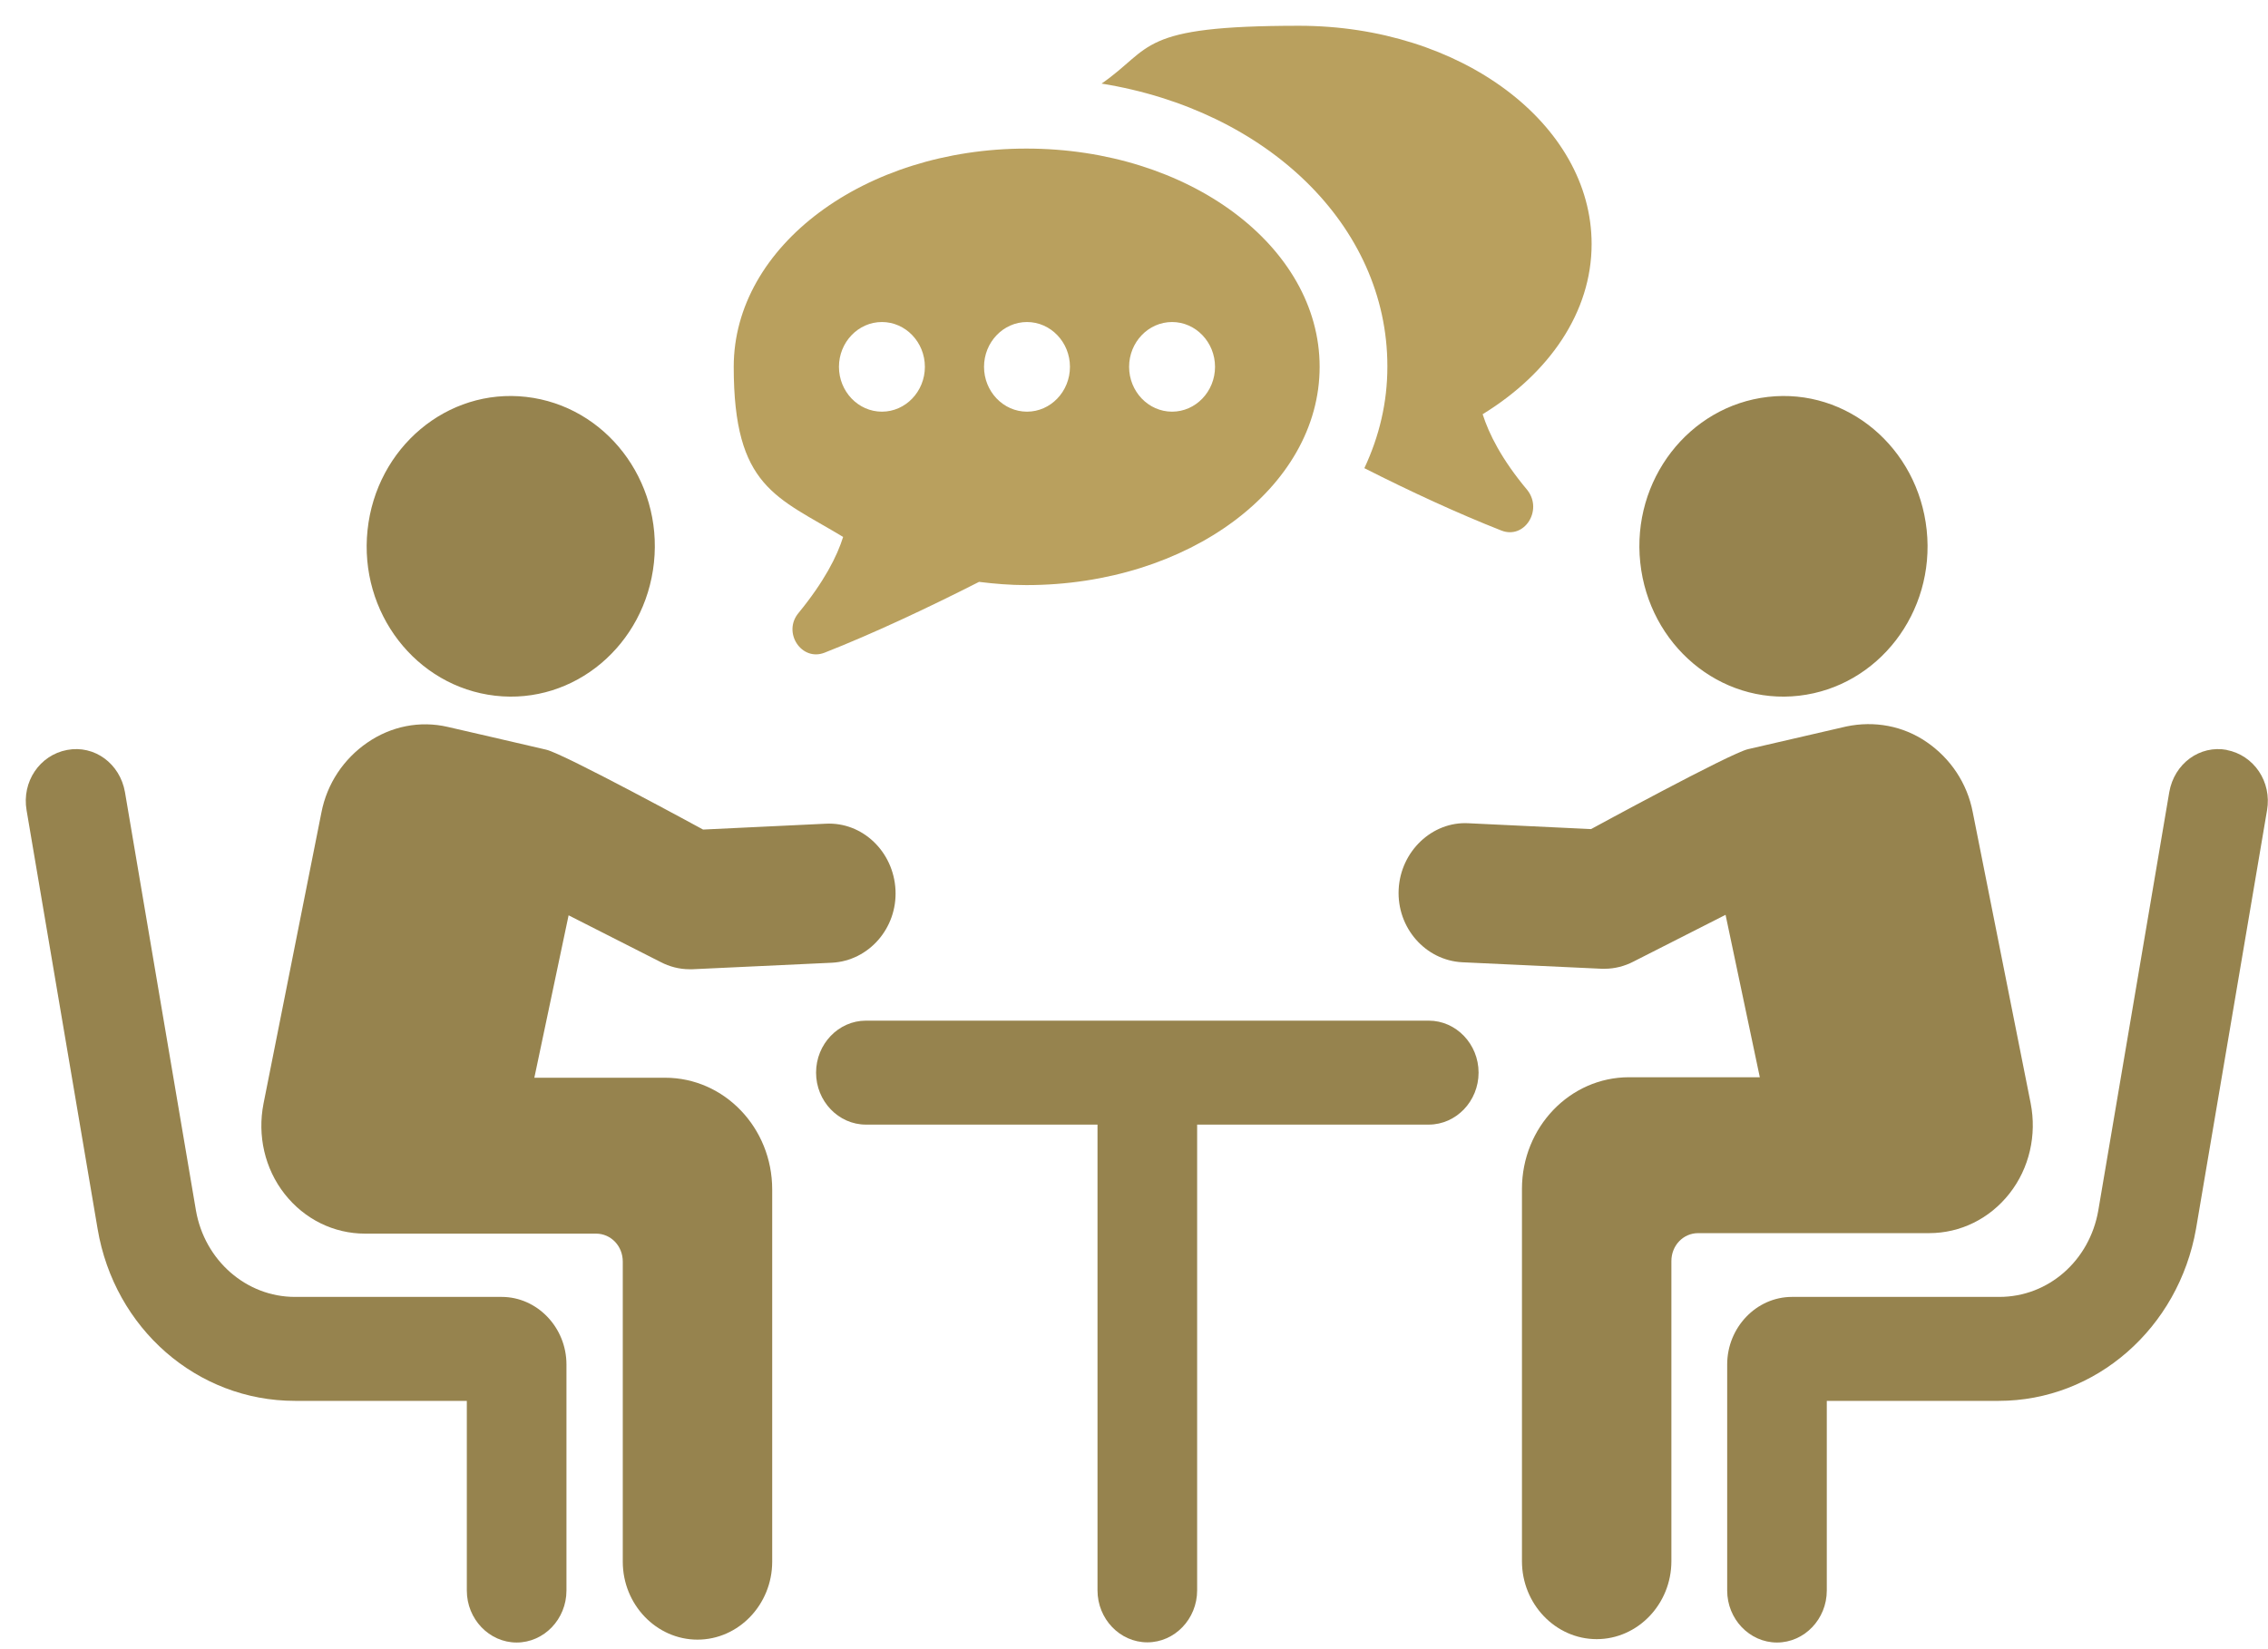 <svg width="88" height="64" viewBox="0 0 88 64" fill="none" xmlns="http://www.w3.org/2000/svg">
<path d="M19.213 26.999C22.282 27.352 25.036 25.033 25.374 21.831C25.712 18.63 23.49 15.756 20.421 15.403C17.353 15.05 14.599 17.369 14.261 20.571C13.922 23.772 16.145 26.646 19.213 26.999Z" fill="#96834E"/>
<path d="M19.49 50.33H11.445C9.56 50.33 7.942 48.919 7.603 46.977L4.849 30.742C4.656 29.633 3.665 28.902 2.602 29.104C1.539 29.305 0.839 30.339 1.032 31.448L3.786 47.683C4.439 51.566 7.652 54.364 11.445 54.364H18.113V61.725C18.113 62.834 18.983 63.742 20.046 63.742C21.109 63.742 21.979 62.834 21.979 61.725V52.952C21.979 51.515 20.843 50.33 19.466 50.33H19.49Z" fill="#96834E"/>
<path d="M25.807 41.824H20.733L22.062 35.521L25.637 37.336C25.976 37.513 26.362 37.614 26.749 37.614C27.135 37.614 26.821 37.614 26.87 37.614L32.281 37.361C33.707 37.286 34.818 36.025 34.746 34.538C34.673 33.051 33.465 31.891 32.04 31.966L27.28 32.193C27.28 32.193 21.869 29.244 21.192 29.093C20.443 28.916 17.375 28.21 17.375 28.21C16.288 27.958 15.176 28.185 14.258 28.815C13.34 29.446 12.688 30.404 12.47 31.538L10.224 42.832C9.982 44.067 10.272 45.353 11.045 46.336C11.818 47.319 12.954 47.874 14.162 47.874H23.125C23.705 47.874 24.164 48.353 24.164 48.958V60.605C24.164 62.269 25.468 63.63 27.063 63.63C28.657 63.63 29.962 62.269 29.962 60.605V46.16C29.962 43.765 28.102 41.824 25.807 41.824Z" fill="#96834E"/>
<path d="M69.804 26.999C72.872 26.646 75.095 23.772 74.757 20.571C74.419 17.369 71.664 15.05 68.596 15.403C65.528 15.756 63.305 18.63 63.643 21.831C63.982 25.033 66.736 27.352 69.804 26.999Z" fill="#96834E"/>
<path d="M86.416 29.104C85.353 28.902 84.362 29.633 84.169 30.742L81.415 46.977C81.077 48.919 79.482 50.33 77.573 50.33H69.528C68.151 50.33 67.016 51.515 67.016 52.952V61.725C67.016 62.834 67.885 63.742 68.948 63.742C70.011 63.742 70.881 62.834 70.881 61.725V54.364H77.549C81.318 54.364 84.531 51.54 85.208 47.683L87.962 31.448C88.155 30.339 87.455 29.305 86.392 29.104H86.416Z" fill="#96834E"/>
<path d="M77.97 46.317C78.743 45.334 79.033 44.048 78.791 42.813L76.544 31.519C76.327 30.385 75.674 29.427 74.756 28.797C73.838 28.166 72.727 27.965 71.64 28.192C71.64 28.192 68.572 28.898 67.823 29.074C67.146 29.225 61.734 32.175 61.734 32.175L56.975 31.948C55.574 31.872 54.342 33.032 54.269 34.519C54.197 36.007 55.308 37.267 56.733 37.343L62.145 37.595C62.193 37.595 62.218 37.595 62.266 37.595C62.652 37.595 63.039 37.494 63.377 37.318L66.953 35.502L68.282 41.805H63.208C60.913 41.805 59.053 43.746 59.053 46.141V60.586C59.053 62.25 60.357 63.611 61.952 63.611C63.546 63.611 64.851 62.25 64.851 60.586V48.939C64.851 48.334 65.31 47.855 65.89 47.855H74.853C76.061 47.855 77.197 47.301 77.97 46.317Z" fill="#96834E"/>
<path d="M55.437 39.609H33.597C32.534 39.609 31.664 40.517 31.664 41.626C31.664 42.735 32.534 43.643 33.597 43.643H42.584V61.718C42.584 62.828 43.454 63.735 44.517 63.735C45.58 63.735 46.45 62.828 46.45 61.718V43.643H55.437C56.5 43.643 57.37 42.735 57.37 41.626C57.37 40.517 56.5 39.609 55.437 39.609Z" fill="#96834E"/>
<path d="M53.831 14.235C53.831 15.622 53.517 16.933 52.938 18.168C54.725 19.075 56.586 19.933 58.253 20.588C59.147 20.941 59.871 19.806 59.267 19.025C58.253 17.815 57.77 16.832 57.528 16.075C60.113 14.487 61.756 12.117 61.756 9.47C61.756 4.807 56.682 1 50.401 1C44.119 1 44.747 1.857 42.742 3.244C49.145 4.277 53.831 8.739 53.831 14.21V14.235Z" fill="#B9A05E"/>
<path d="M32.721 20.816C32.479 21.597 31.972 22.581 30.981 23.791C30.353 24.547 31.102 25.681 31.996 25.328C33.856 24.597 36.007 23.589 37.988 22.581C38.592 22.656 39.196 22.706 39.824 22.706C46.105 22.706 51.203 18.925 51.203 14.236C51.203 9.547 46.105 5.766 39.824 5.766C33.542 5.766 28.469 9.547 28.469 14.236C28.469 18.925 30.136 19.278 32.721 20.841V20.816ZM45.477 12.497C46.395 12.497 47.144 13.278 47.144 14.236C47.144 15.194 46.395 15.976 45.477 15.976C44.559 15.976 43.81 15.194 43.81 14.236C43.81 13.278 44.559 12.497 45.477 12.497ZM39.848 12.497C40.766 12.497 41.515 13.278 41.515 14.236C41.515 15.194 40.766 15.976 39.848 15.976C38.93 15.976 38.181 15.194 38.181 14.236C38.181 13.278 38.93 12.497 39.848 12.497ZM34.219 12.497C35.137 12.497 35.886 13.278 35.886 14.236C35.886 15.194 35.137 15.976 34.219 15.976C33.301 15.976 32.552 15.194 32.552 14.236C32.552 13.278 33.301 12.497 34.219 12.497Z" fill="#B9A05E"/>
</svg>
